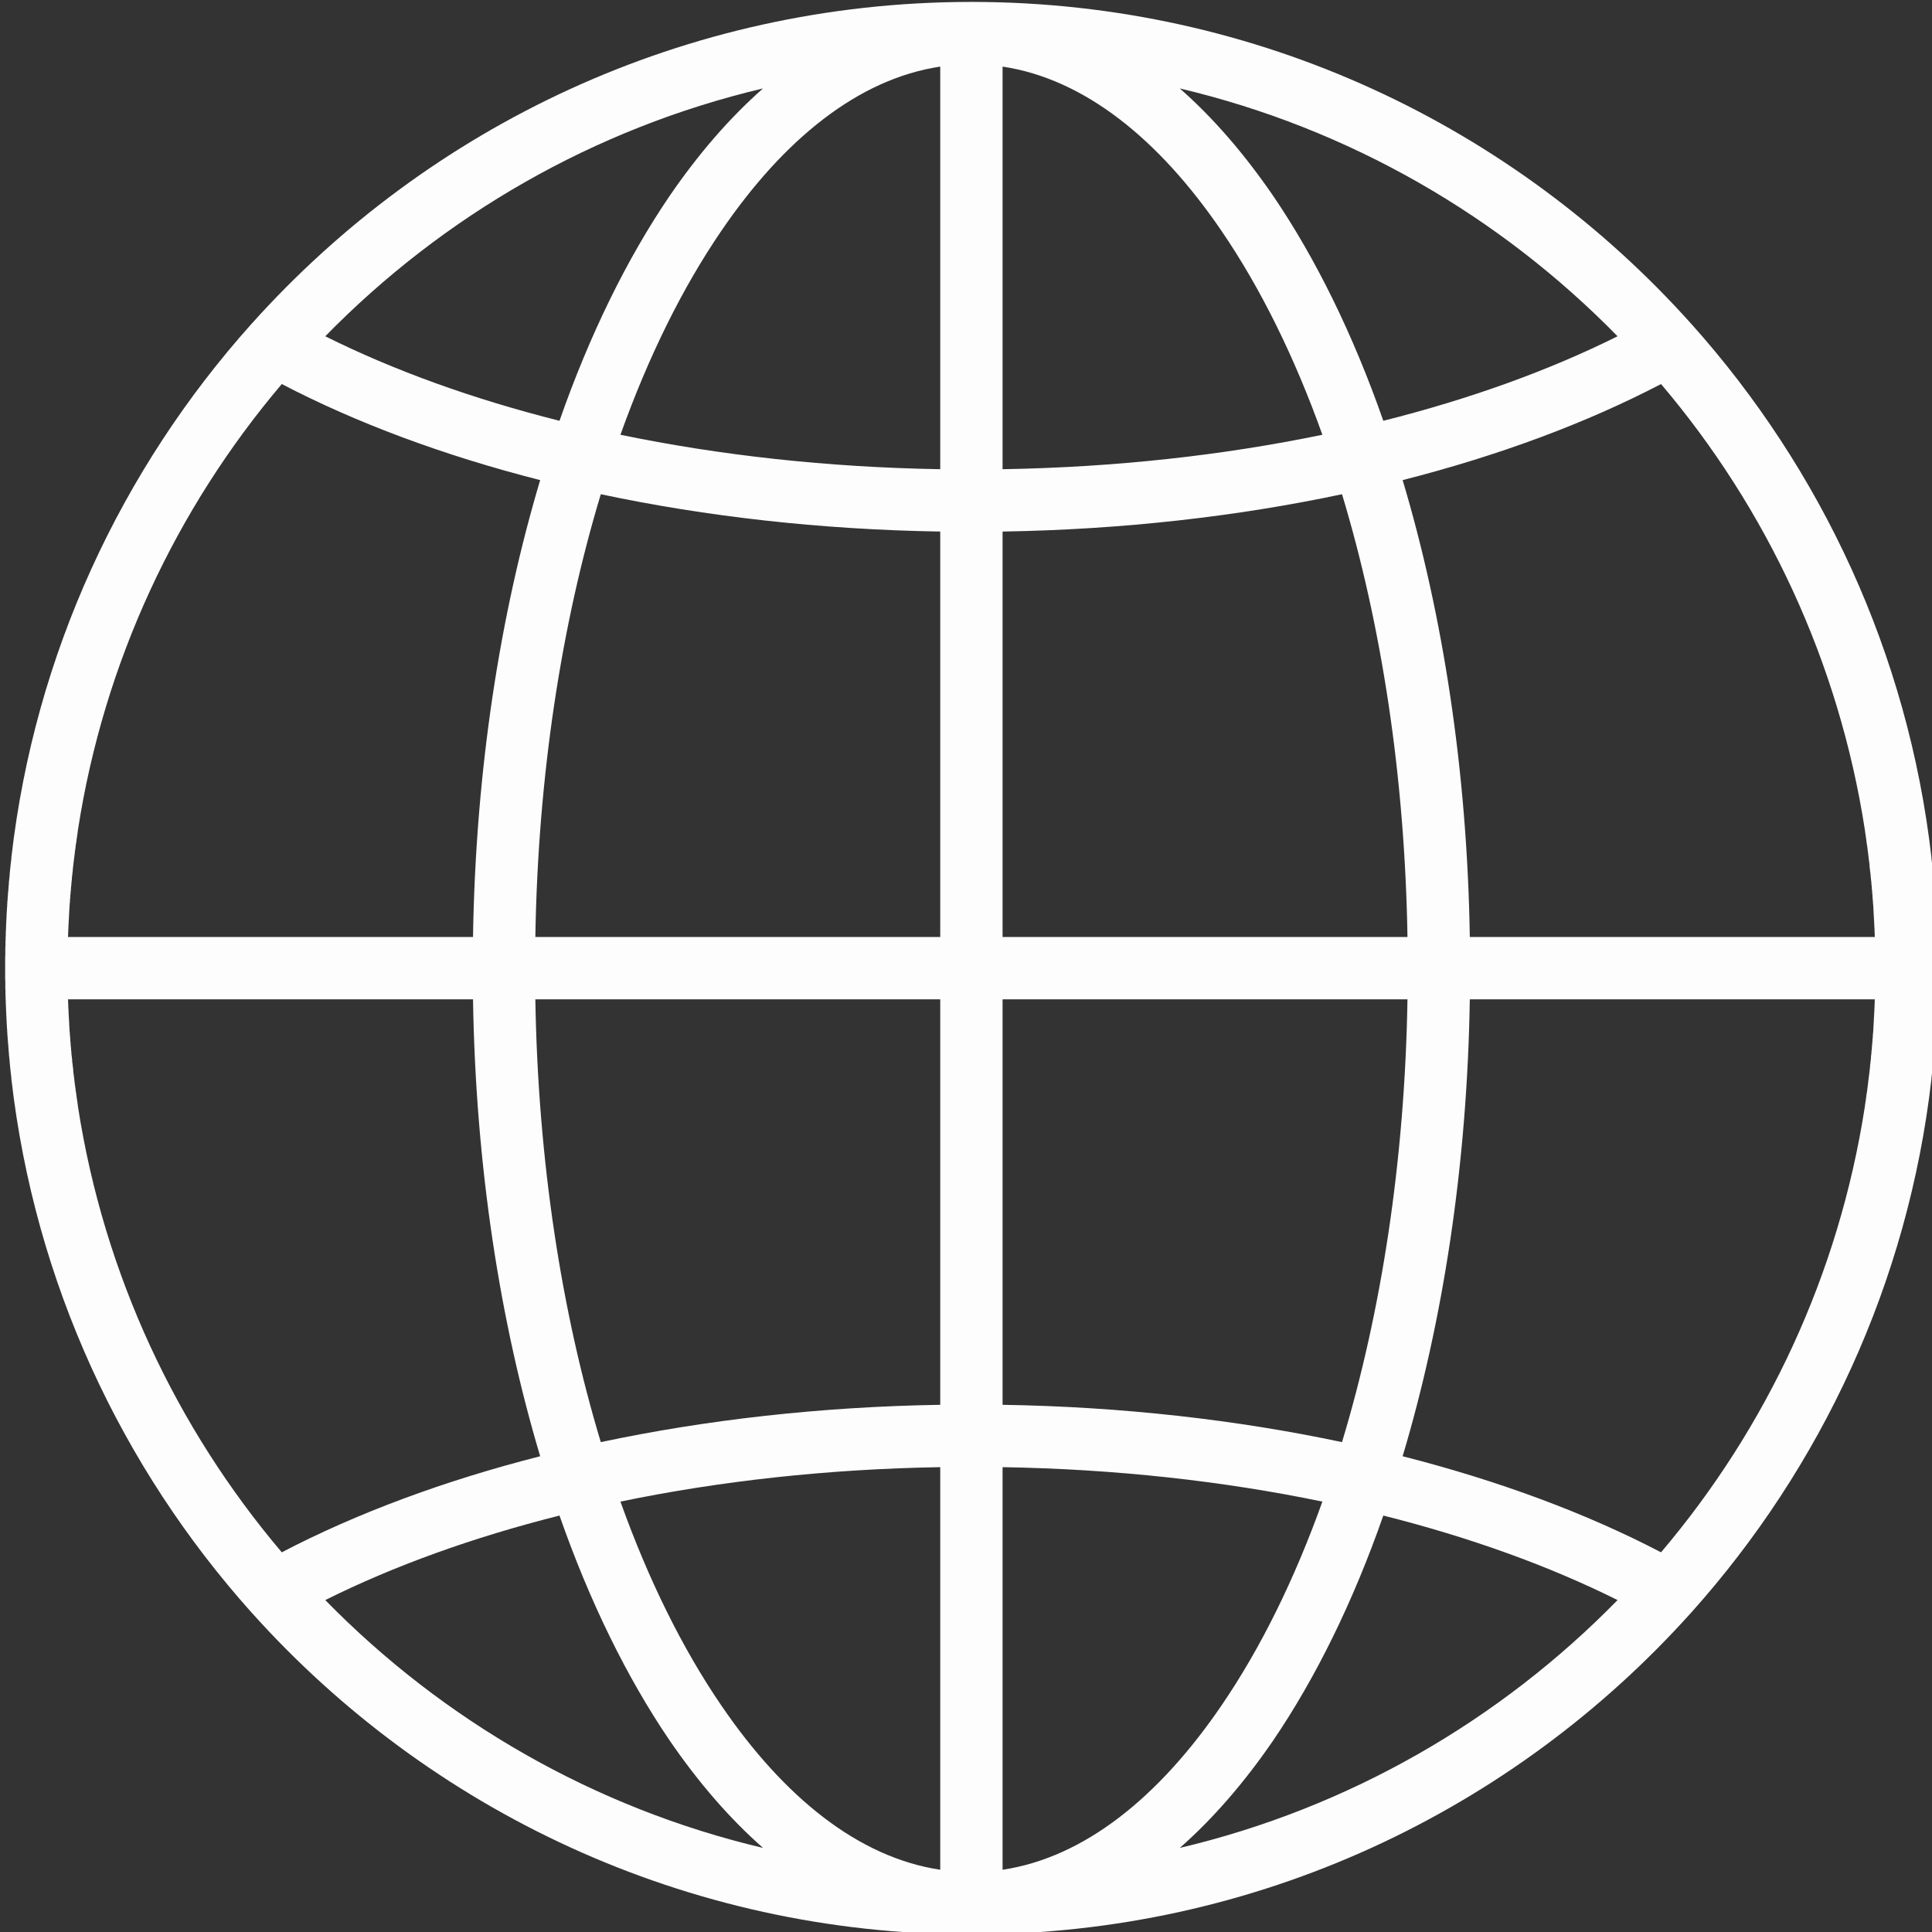 <?xml version="1.0" encoding="UTF-8" standalone="no"?><svg xmlns="http://www.w3.org/2000/svg" xmlns:xlink="http://www.w3.org/1999/xlink" clip-rule="evenodd" fill="#fdfdfd" fill-rule="evenodd" height="150" preserveAspectRatio="xMidYMid meet" stroke-linejoin="round" stroke-miterlimit="2" version="1" viewBox="0.0 0.1 150.0 150.0" width="150" zoomAndPan="magnify"><rect x="0.0" y="0.1" width="150.0" height="150.0" fill="#333333" stroke="none"/><g><g id="change1_1"><path d="M1300.1,438C1318.4,438.03 1334.85,446.001 1346.18,458.646C1346.18,458.653 1346.19,458.659 1346.2,458.666C1354.53,467.973 1360.1,479.813 1361.6,492.884L1361.6,492.939L1361.61,493.029L1361.62,493.12L1361.63,493.21L1361.64,493.275C1361.66,493.502 1361.69,493.729 1361.71,493.956L1361.71,494.025L1361.72,494.116L1361.73,494.207L1361.74,494.298L1361.75,494.389L1361.76,494.48L1361.77,494.571L1361.77,494.646C1361.78,494.776 1361.79,494.906 1361.8,495.036L1361.81,495.146L1361.82,495.233L1361.82,495.3L1361.83,495.391L1361.84,495.482L1361.84,495.574L1361.85,495.665L1361.86,495.756L1361.86,495.848L1361.87,495.939L1361.87,496.023C1361.88,496.12 1361.89,496.217 1361.89,496.314L1361.9,496.416L1361.9,496.515L1361.91,496.614L1361.91,496.713L1361.92,496.812L1361.92,496.911L1361.93,497.04L1361.93,497.132L1361.94,497.224L1361.94,497.31C1361.94,497.375 1361.95,497.439 1361.95,497.504L1361.95,497.605L1361.96,497.704L1361.96,497.804L1361.96,497.903L1361.97,498.003L1361.97,498.102L1361.97,498.202L1361.98,498.301L1361.98,498.423L1361.98,498.516L1361.99,498.608L1361.99,498.7L1361.99,498.8L1361.99,498.9L1361.99,498.999L1361.99,499.099L1362,499.199L1362,499.299L1362,499.399L1362,499.499L1362,499.599L1362,499.721L1362,499.814L1362,499.903C1362,499.937 1362,499.968 1362,500L1362,500.1L1362,500.2L1362,500.301L1362,500.401L1362,500.501L1362,500.601L1362,500.701L1362,500.801L1361.99,500.901L1361.99,501.021L1361.99,501.114L1361.99,501.203L1361.99,501.305L1361.98,501.4L1361.98,501.5L1361.98,501.599L1361.98,501.699L1361.97,501.798L1361.97,501.898L1361.97,501.997L1361.96,502.097L1361.96,502.223L1361.96,502.315L1361.95,502.407L1361.95,502.496C1361.95,502.56 1361.94,502.624 1361.94,502.69L1361.94,502.792L1361.93,502.891L1361.93,502.99L1361.92,503.089L1361.92,503.188L1361.91,503.287L1361.91,503.419L1361.9,503.511L1361.9,503.602L1361.89,503.686C1361.89,503.783 1361.88,503.879 1361.87,503.977L1361.87,504.078L1361.86,504.177L1361.86,504.275L1361.85,504.335L1361.84,504.426L1361.84,504.518L1361.83,504.609L1361.82,504.7L1361.82,504.792L1361.81,504.883L1361.8,504.964C1361.79,505.095 1361.78,505.226 1361.77,505.354L1361.77,505.429L1361.76,505.52L1361.75,505.611L1361.74,505.702L1361.73,505.793L1361.72,505.884L1361.71,505.975L1361.71,506.044C1361.69,506.271 1361.66,506.497 1361.64,506.725L1361.63,506.79L1361.62,506.88L1361.61,506.971L1361.6,507.061L1361.6,507.116C1360.1,520.187 1354.53,532.027 1346.2,541.334C1346.19,541.341 1346.18,541.347 1346.18,541.354C1334.82,554.025 1318.33,562 1300,562C1281.67,562 1265.18,554.025 1253.82,541.354C1253.82,541.347 1253.81,541.341 1253.8,541.334C1245.47,532.027 1239.9,520.187 1238.4,507.116L1238.4,507.061L1238.39,506.971L1238.38,506.88L1238.37,506.79L1238.36,506.725C1238.34,506.498 1238.31,506.271 1238.29,506.044L1238.29,505.975L1238.28,505.884L1238.27,505.793L1238.26,505.702L1238.25,505.611L1238.24,505.52L1238.24,505.429L1238.23,505.354C1238.22,505.224 1238.21,505.094 1238.2,504.964L1238.19,504.854L1238.18,504.767L1238.18,504.7L1238.17,504.609L1238.16,504.518L1238.16,504.426L1238.15,504.335L1238.14,504.244L1238.14,504.152L1238.13,504.061L1238.13,503.977C1238.12,503.88 1238.11,503.783 1238.11,503.686L1238.1,503.584L1238.1,503.485L1238.09,503.386L1238.09,503.287L1238.08,503.188L1238.08,503.089L1238.07,502.96L1238.07,502.868L1238.06,502.776L1238.06,502.69C1238.06,502.625 1238.05,502.561 1238.05,502.496L1238.05,502.395L1238.04,502.296L1238.04,502.196L1238.04,502.097L1238.03,501.997L1238.03,501.898L1238.03,501.798L1238.02,501.699L1238.02,501.577L1238.02,501.484L1238.02,501.392L1238.01,501.3L1238.01,501.2L1238.01,501.1L1238.01,501.001L1238.01,500.901L1238.01,500.801L1238,500.701L1238,500.601L1238,500.501L1238,500.401L1238,500.279L1238,500.186L1238,500.097C1238,500.063 1238,500.032 1238,500L1238,499.9L1238,499.8L1238,499.699L1238,499.599L1238,499.499L1238,499.399L1238,499.299L1238.01,499.199L1238.01,499.099L1238.01,498.979L1238.01,498.886L1238.01,498.797L1238.01,498.695L1238.02,498.6L1238.02,498.5L1238.02,498.401L1238.02,498.301L1238.03,498.202L1238.03,498.102L1238.03,498.003L1238.04,497.903L1238.04,497.777L1238.04,497.685L1238.05,497.593L1238.05,497.504C1238.05,497.44 1238.06,497.376 1238.06,497.31L1238.06,497.208L1238.07,497.109L1238.07,497.01L1238.08,496.911L1238.08,496.812L1238.09,496.713L1238.09,496.581L1238.1,496.489L1238.1,496.398L1238.11,496.314C1238.11,496.217 1238.12,496.121 1238.13,496.023L1238.13,495.922L1238.14,495.823L1238.14,495.725L1238.15,495.665L1238.16,495.574L1238.16,495.482L1238.17,495.391L1238.18,495.3L1238.18,495.208L1238.19,495.117L1238.2,495.036C1238.21,494.905 1238.22,494.774 1238.23,494.646L1238.24,494.571L1238.24,494.48L1238.25,494.389L1238.26,494.298L1238.27,494.207L1238.28,494.116L1238.29,494.025L1238.29,493.956C1238.31,493.729 1238.34,493.503 1238.36,493.275L1238.37,493.21L1238.38,493.12L1238.39,493.029L1238.4,492.939L1238.4,492.884C1239.9,479.813 1245.47,467.973 1253.8,458.666C1253.81,458.659 1253.82,458.653 1253.82,458.646C1265.16,445.998 1281.61,438.029 1299.9,438L1300,438L1300.1,438ZM1302,532.017L1302,557.85C1307.25,557.061 1312.04,553.191 1316.06,547.29C1318.55,543.644 1320.73,539.231 1322.52,534.227C1316.17,532.911 1309.25,532.137 1302,532.017ZM1298,532.017C1290.75,532.137 1283.83,532.911 1277.48,534.227C1279.27,539.231 1281.45,543.644 1283.94,547.29C1287.96,553.191 1292.75,557.061 1298,557.85L1298,532.017ZM1273.57,535.123C1267.99,536.526 1262.92,538.362 1258.54,540.546C1266.09,548.263 1275.77,553.883 1286.63,556.449C1284.5,554.576 1282.49,552.259 1280.63,549.544C1277.91,545.544 1275.51,540.667 1273.57,535.123ZM1326.43,535.123C1324.49,540.667 1322.09,545.544 1319.37,549.544C1317.51,552.259 1315.5,554.576 1313.37,556.449C1324.23,553.884 1333.91,548.264 1341.46,540.546C1337.08,538.362 1332.01,536.526 1326.43,535.123ZM1268.02,502L1242.03,502L1242.04,502.069L1242.04,502.157L1242.04,502.246L1242.05,502.333L1242.05,502.42L1242.05,502.508L1242.06,502.596L1242.06,502.685L1242.07,502.773L1242.07,502.862L1242.07,502.902L1242.08,502.99L1242.08,503.084L1242.09,503.163L1242.09,503.25L1242.1,503.338L1242.1,503.426L1242.11,503.513L1242.11,503.601L1242.11,503.644L1242.12,503.732L1242.12,503.819L1242.13,503.903L1242.13,503.99L1242.14,504.077L1242.15,504.164L1242.15,504.251L1242.16,504.338L1242.17,504.425L1242.17,504.472L1242.18,504.559L1242.18,504.642L1242.19,504.727L1242.2,504.813L1242.2,504.9L1242.21,504.986L1242.22,505.072L1242.23,505.158L1242.23,505.242L1242.24,505.316L1242.25,505.379L1242.25,505.461L1242.26,505.547L1242.27,505.633L1242.28,505.719L1242.29,505.804L1242.3,505.889L1242.3,505.971L1242.31,506.045L1242.32,506.113C1242.32,506.141 1242.33,506.168 1242.33,506.195L1242.34,506.278L1242.35,506.364L1242.36,506.449L1242.37,506.534L1242.37,506.617L1242.38,506.699L1242.39,506.773C1242.4,506.874 1242.42,506.975 1242.43,507.078L1242.44,507.176L1242.45,507.26L1242.46,507.343L1242.47,507.424L1242.48,507.498C1242.5,507.628 1242.52,507.758 1242.53,507.89L1242.55,507.984L1242.56,508.066L1242.57,508.146L1242.58,508.22C1242.6,508.379 1242.63,508.538 1242.65,508.699L1242.66,508.786L1242.67,508.866C1244.34,519.675 1248.99,529.504 1255.75,537.481C1260.52,534.992 1266.12,532.899 1272.33,531.317C1269.75,522.685 1268.19,512.687 1268.02,502ZM1357.95,502.326L1357.96,502.246L1357.96,502.157L1357.96,502.069L1357.97,502L1331.98,502C1331.81,512.687 1330.25,522.684 1327.67,531.317C1333.88,532.899 1339.48,534.992 1344.25,537.481C1351.02,529.504 1355.66,519.675 1357.33,508.866L1357.34,508.779L1357.35,508.699C1357.38,508.539 1357.4,508.38 1357.42,508.22L1357.43,508.136L1357.44,508.052L1357.46,507.97L1357.47,507.89C1357.49,507.759 1357.5,507.628 1357.52,507.498L1357.53,507.407L1357.54,507.323L1357.55,507.239L1357.56,507.156L1357.57,507.078C1357.58,506.976 1357.6,506.874 1357.61,506.773L1357.62,506.677L1357.63,506.592L1357.64,506.507L1357.65,506.422L1357.66,506.34L1357.66,506.264L1357.67,506.195C1357.67,506.168 1357.68,506.141 1357.68,506.113L1357.69,506.03L1357.7,505.944L1357.71,505.858L1357.72,505.772L1357.72,505.686L1357.73,505.602L1357.74,505.519L1357.75,505.459L1357.75,505.379L1357.76,505.296L1357.77,505.209L1357.78,505.122L1357.78,505.036L1357.79,504.949L1357.8,504.863L1357.8,504.813L1357.81,504.727L1357.82,504.642L1357.82,504.559L1357.83,504.472L1357.84,504.384L1357.84,504.297L1357.85,504.21L1357.86,504.122L1357.86,504.077L1357.87,503.99L1357.87,503.903L1357.88,503.819L1357.88,503.732L1357.89,503.644L1357.89,503.557L1357.9,503.469L1357.9,503.381L1357.9,503.338L1357.91,503.25L1357.91,503.163L1357.92,503.078L1357.92,502.99L1357.93,502.902L1357.93,502.814L1357.94,502.725L1357.94,502.637L1357.94,502.547L1357.95,502.508L1357.95,502.42L1357.95,502.326ZM1298,528.016L1298,502L1272.02,502C1272.19,512.376 1273.7,522.075 1276.22,530.411C1282.95,528.983 1290.3,528.141 1298,528.016ZM1327.98,502L1302,502L1302,528.016C1309.7,528.141 1317.05,528.983 1323.78,530.411C1326.3,522.074 1327.81,512.374 1327.98,502ZM1357.33,491.134C1355.66,480.325 1351.02,470.496 1344.25,462.519C1339.48,465.008 1333.88,467.101 1327.67,468.683C1330.25,477.315 1331.81,487.313 1331.98,498L1357.97,498L1357.96,497.931L1357.96,497.843L1357.96,497.754L1357.95,497.667L1357.95,497.58L1357.95,497.492L1357.94,497.404L1357.94,497.315L1357.93,497.227L1357.93,497.138L1357.93,497.098L1357.92,497.01L1357.92,496.916L1357.91,496.837L1357.91,496.75L1357.9,496.662L1357.9,496.574L1357.89,496.487L1357.89,496.399L1357.89,496.356L1357.88,496.268L1357.88,496.181L1357.87,496.097L1357.87,496.01L1357.86,495.923L1357.85,495.836L1357.85,495.749L1357.84,495.662L1357.83,495.575L1357.83,495.528L1357.82,495.441L1357.82,495.358L1357.81,495.273L1357.8,495.187L1357.8,495.1L1357.79,495.014L1357.78,494.928L1357.77,494.842L1357.77,494.758L1357.76,494.684L1357.75,494.621L1357.75,494.539L1357.74,494.453L1357.73,494.367L1357.72,494.281L1357.71,494.196L1357.7,494.111L1357.7,494.029L1357.69,493.955L1357.68,493.887C1357.68,493.859 1357.67,493.832 1357.67,493.805L1357.66,493.722L1357.65,493.636L1357.64,493.551L1357.63,493.466L1357.63,493.383L1357.62,493.301L1357.61,493.227C1357.6,493.126 1357.58,493.025 1357.57,492.922L1357.56,492.824L1357.55,492.74L1357.54,492.657L1357.53,492.576L1357.52,492.502C1357.5,492.372 1357.49,492.242 1357.47,492.11L1357.45,492.016L1357.44,491.934L1357.43,491.854L1357.42,491.78C1357.4,491.621 1357.38,491.462 1357.35,491.301L1357.34,491.214L1357.33,491.134ZM1323.78,469.589C1317.05,471.017 1309.7,471.859 1302,471.984L1302,498L1327.98,498C1327.81,487.624 1326.3,477.925 1323.78,469.589ZM1272.33,468.683C1266.12,467.101 1260.52,465.008 1255.75,462.519C1248.99,470.496 1244.34,480.325 1242.67,491.134L1242.66,491.221L1242.65,491.301C1242.63,491.461 1242.6,491.62 1242.58,491.78L1242.57,491.864L1242.56,491.948L1242.54,492.03L1242.53,492.11C1242.52,492.241 1242.5,492.372 1242.48,492.502L1242.47,492.593L1242.46,492.677L1242.45,492.761L1242.44,492.844L1242.43,492.922C1242.42,493.024 1242.4,493.126 1242.39,493.227L1242.38,493.323L1242.37,493.408L1242.36,493.493L1242.35,493.578L1242.34,493.66L1242.34,493.736L1242.33,493.805C1242.33,493.832 1242.32,493.859 1242.32,493.887L1242.31,493.97L1242.3,494.056L1242.29,494.142L1242.28,494.228L1242.28,494.314L1242.27,494.398L1242.26,494.481L1242.25,494.541L1242.25,494.621L1242.24,494.704L1242.23,494.791L1242.22,494.878L1242.22,494.964L1242.21,495.051L1242.2,495.137L1242.2,495.187L1242.19,495.273L1242.18,495.358L1242.18,495.441L1242.17,495.528L1242.16,495.616L1242.16,495.703L1242.15,495.79L1242.14,495.878L1242.14,495.923L1242.13,496.01L1242.13,496.097L1242.12,496.181L1242.12,496.268L1242.11,496.356L1242.11,496.443L1242.1,496.531L1242.1,496.619L1242.1,496.662L1242.09,496.75L1242.09,496.837L1242.08,496.922L1242.08,497.01L1242.07,497.098L1242.07,497.186L1242.06,497.275L1242.06,497.363L1242.06,497.453L1242.05,497.492L1242.05,497.58L1242.05,497.674L1242.04,497.754L1242.04,497.843L1242.04,497.931L1242.03,498L1268.02,498C1268.19,487.313 1269.75,477.316 1272.33,468.683ZM1276.22,469.589C1273.7,477.926 1272.19,487.626 1272.02,498L1298,498L1298,471.984C1290.3,471.859 1282.95,471.017 1276.22,469.589ZM1302,442.15L1302,467.983C1309.25,467.863 1316.17,467.089 1322.52,465.773C1320.73,460.769 1318.55,456.356 1316.06,452.71C1312.04,446.809 1307.25,442.939 1302,442.15ZM1298,442.15C1292.75,442.939 1287.96,446.809 1283.94,452.71C1281.45,456.356 1279.27,460.769 1277.48,465.773C1283.83,467.089 1290.75,467.863 1298,467.983L1298,442.15ZM1286.63,443.551C1275.77,446.116 1266.09,451.736 1258.54,459.454C1262.92,461.638 1267.99,463.474 1273.57,464.877C1275.51,459.333 1277.91,454.456 1280.63,450.456C1282.49,447.741 1284.5,445.424 1286.63,443.551ZM1313.37,443.551C1315.5,445.424 1317.51,447.741 1319.37,450.456C1322.09,454.456 1324.49,459.333 1326.43,464.877C1332.01,463.474 1337.08,461.638 1341.46,459.454C1333.91,451.737 1324.23,446.117 1313.37,443.551Z" fill="inherit" transform="translate(-1497.58 -529.731) scale(1.21)"/></g></g></svg>